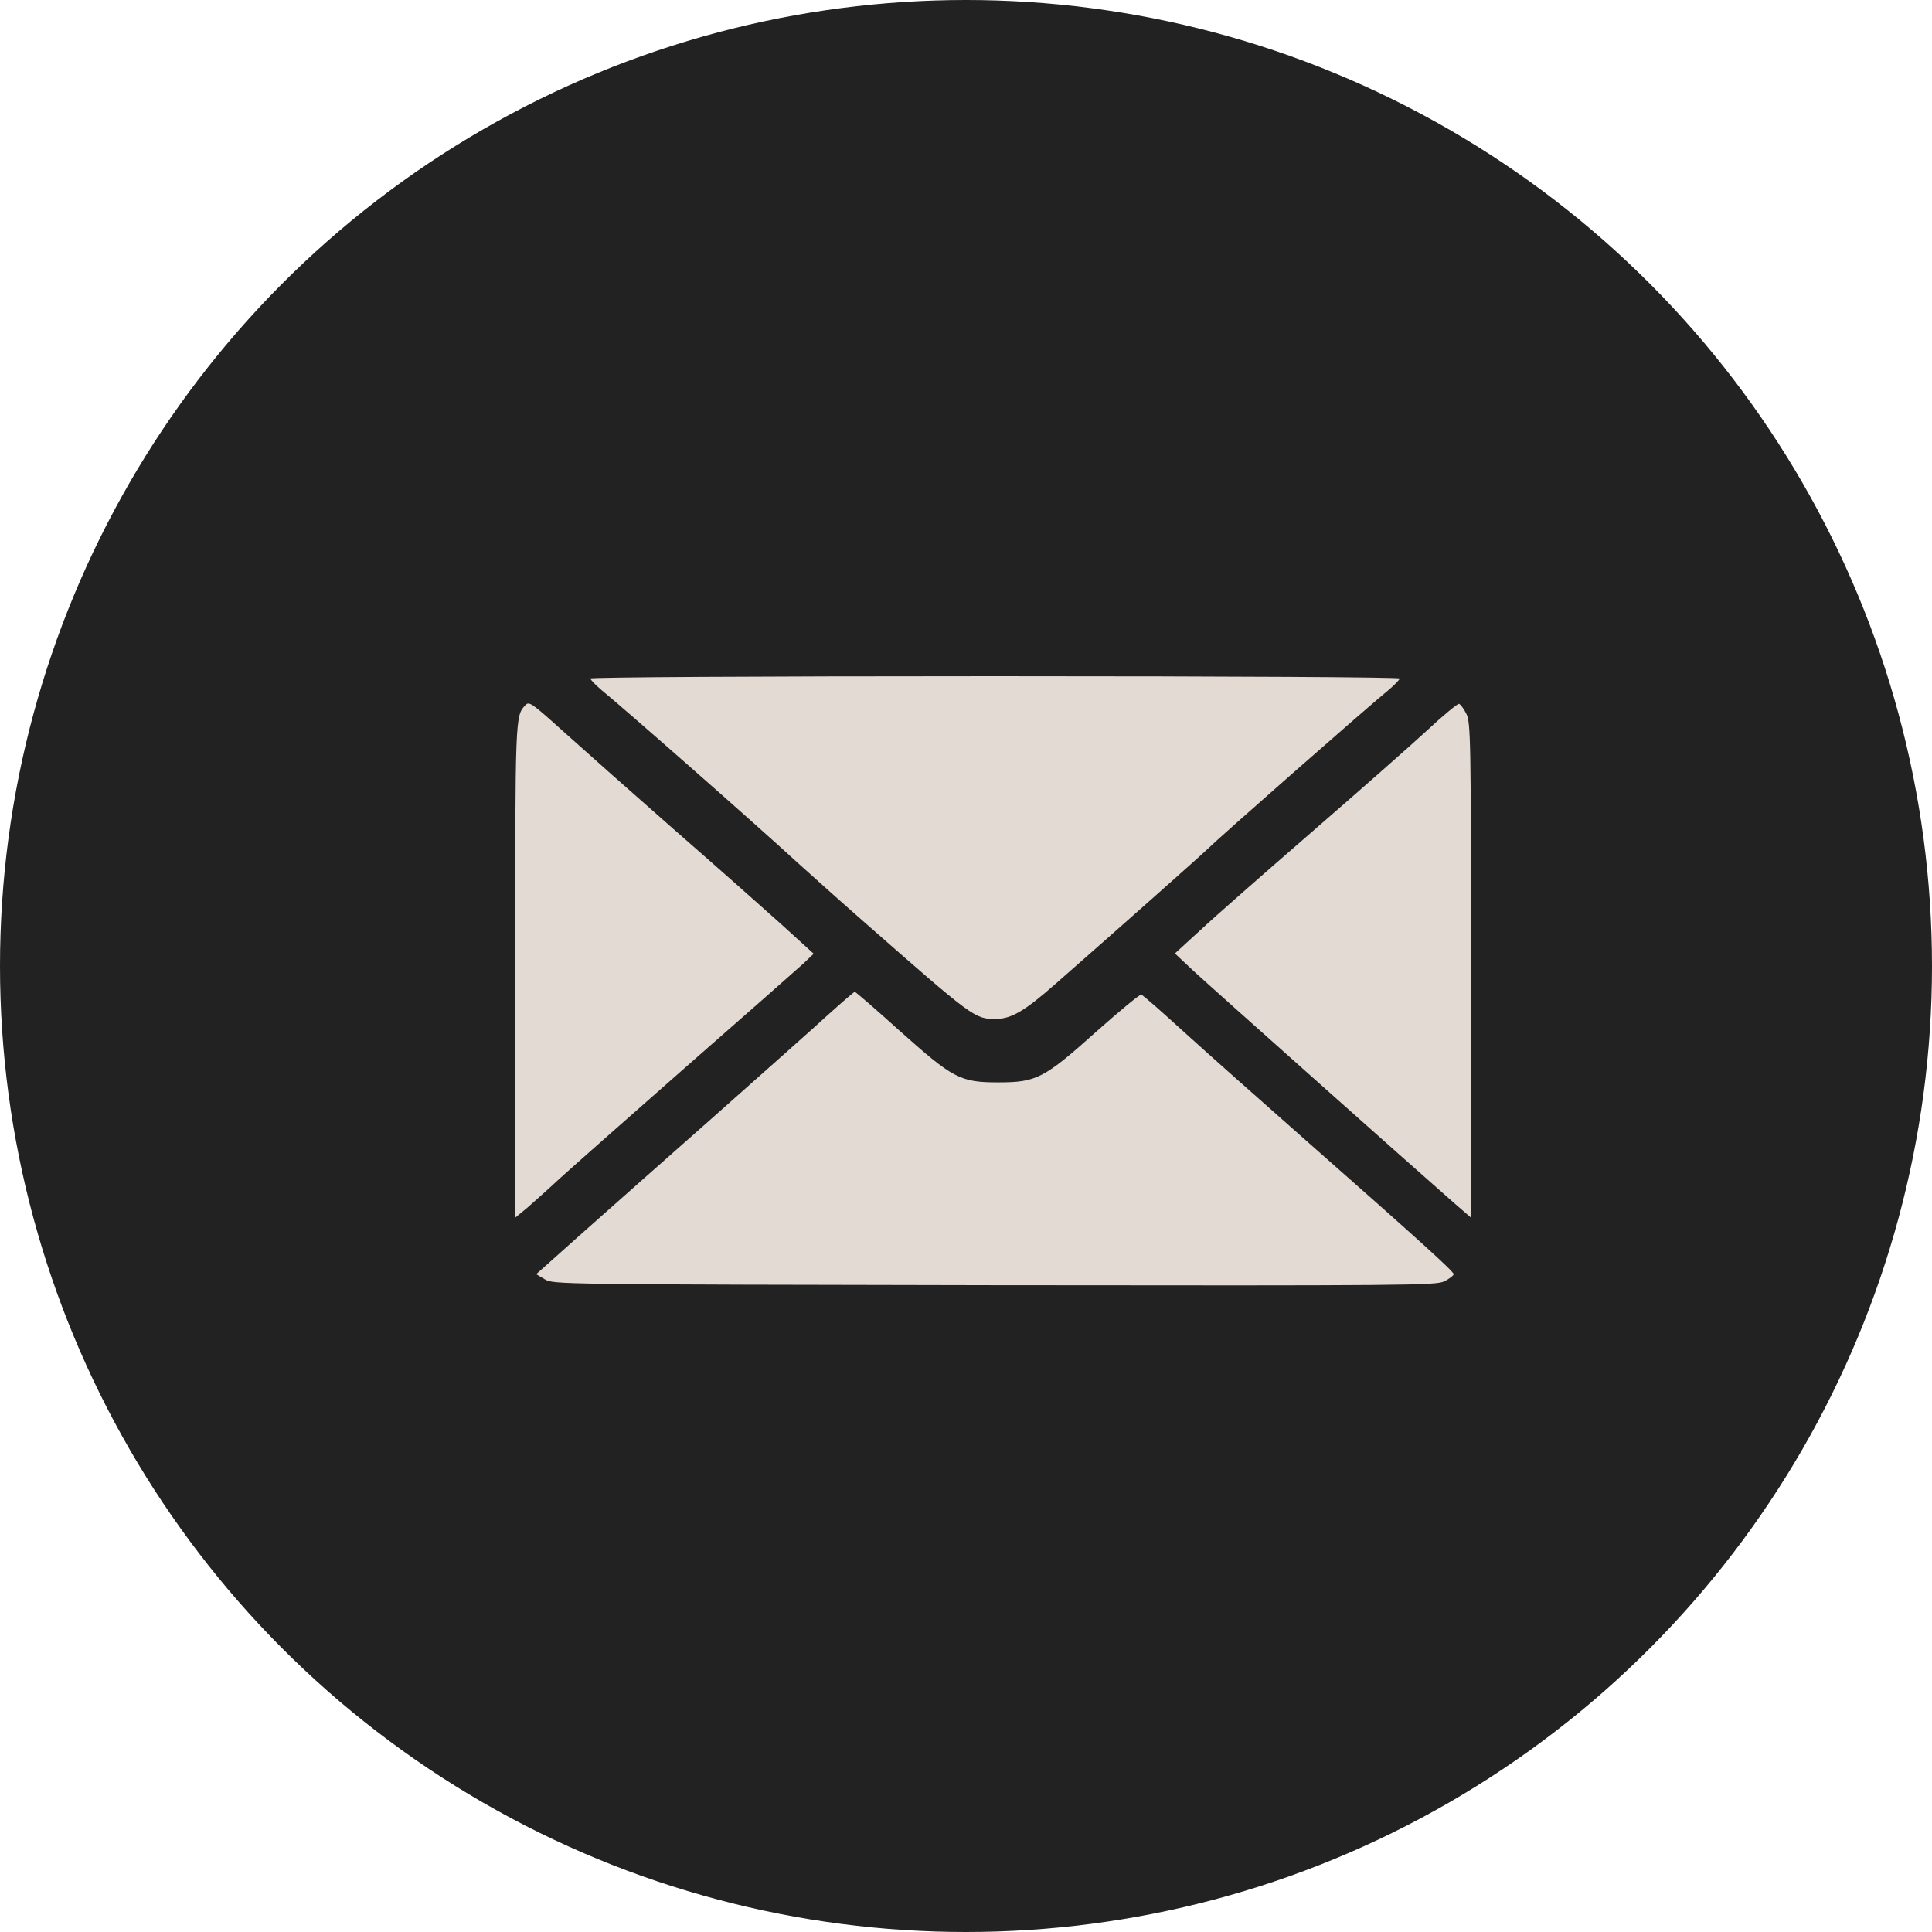 <?xml version="1.0" encoding="UTF-8"?> <svg xmlns="http://www.w3.org/2000/svg" width="60" height="60" viewBox="0 0 60 60" fill="none"><circle cx="30" cy="30" r="30" fill="#222222"></circle><path d="M40.485 35.353C39.162 34.186 37.497 32.709 36.798 32.073C36.099 31.438 35.492 30.898 35.442 30.89C35.4 30.874 34.776 31.39 34.052 32.033C32.421 33.495 32.188 33.614 30.998 33.614C29.808 33.614 29.592 33.487 27.919 31.994C27.187 31.334 26.571 30.802 26.546 30.802C26.521 30.802 26.147 31.128 25.714 31.517C25.282 31.914 23.651 33.36 22.095 34.742C20.538 36.116 18.674 37.768 17.959 38.404L16.652 39.571L16.919 39.73C17.185 39.889 17.293 39.889 30.873 39.913C43.78 39.928 44.579 39.92 44.853 39.794C45.011 39.714 45.145 39.611 45.145 39.571C45.145 39.484 44.038 38.483 40.485 35.353Z" fill="#E3DAD3"></path><path d="M37.287 28.879L36.488 29.61L37.071 30.158C37.612 30.658 43.936 36.29 45.151 37.354L45.683 37.815V30.126C45.683 22.954 45.675 22.413 45.534 22.159C45.459 22.009 45.359 21.873 45.309 21.858C45.267 21.85 44.81 22.223 44.31 22.692C43.803 23.16 42.197 24.574 40.732 25.845C39.276 27.108 37.72 28.474 37.287 28.879Z" fill="#E3DAD3"></path><path d="M18.66 21.413C19.401 22.017 23.445 25.575 24.785 26.806C25.201 27.18 26.1 27.99 26.79 28.593C30.244 31.627 30.269 31.643 30.918 31.643C31.409 31.643 31.825 31.397 32.798 30.539C34.837 28.752 37.367 26.504 37.517 26.353C37.808 26.059 42.493 21.937 43.142 21.413C43.317 21.262 43.466 21.111 43.466 21.072C43.466 21.032 38.465 21 30.901 21C23.337 21 18.336 21.032 18.336 21.072C18.336 21.111 18.486 21.262 18.66 21.413Z" fill="#E3DAD3"></path><path d="M17.373 36.608C17.739 36.275 19.52 34.702 21.326 33.113C23.131 31.533 24.762 30.095 24.945 29.928L25.27 29.619L24.238 28.681C23.664 28.165 22.166 26.838 20.91 25.742C19.653 24.638 18.13 23.288 17.531 22.748C16.516 21.834 16.433 21.771 16.316 21.898C16 22.24 16 22.208 16 30.103V37.815L16.358 37.522C16.549 37.355 17.007 36.95 17.373 36.608Z" fill="#E3DAD3"></path></svg> 